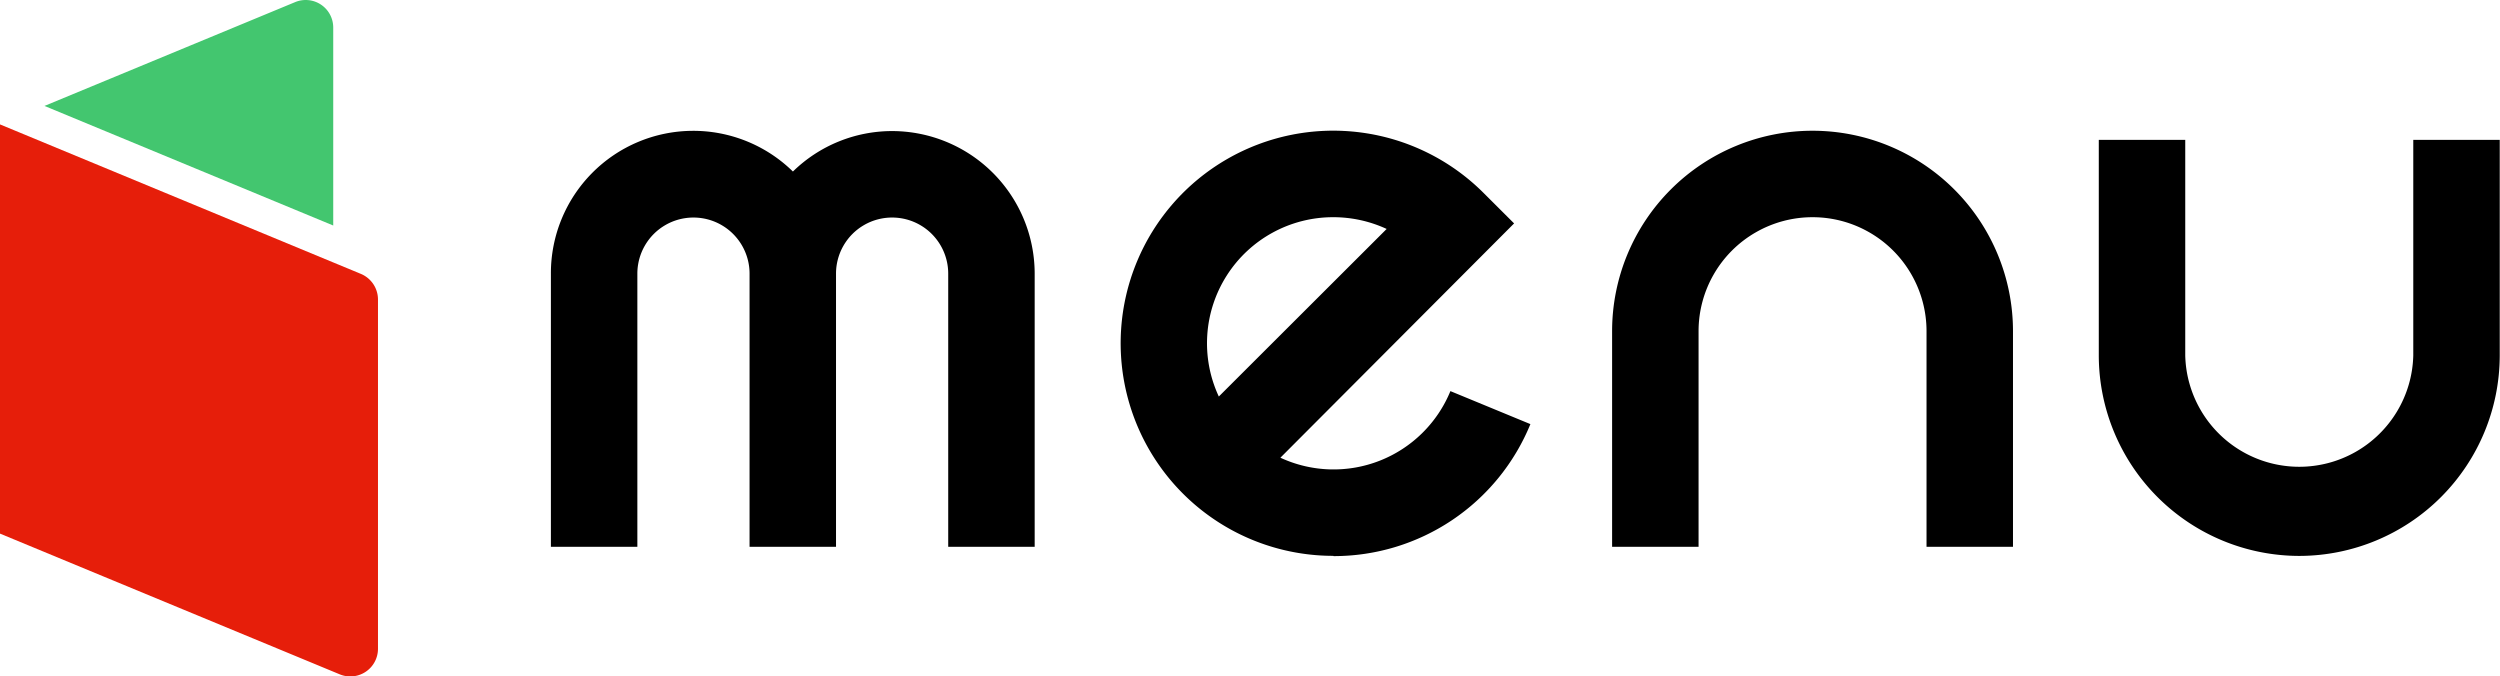 <svg xmlns="http://www.w3.org/2000/svg" viewBox="0 0 378.79 102.5"><defs><style>.cls-1{fill:#43c66f;}.cls-2{fill:#e61e0a;}</style></defs><g id="logo01" data-name="logo 1"><g id="logo02" data-name="logo 2"><path class="cls-1" d="M6.74,16.05,50.49,34.17v-30A4.17,4.17,0,0,0,44.72.32Z"/><path class="cls-2" d="M0,80.85v-62L54.66,41.49a4.21,4.21,0,0,1,2.61,3.9V98.3a4.19,4.19,0,0,1-5.8,3.87Z"/><path d="M202,84.22a32.21,32.21,0,1,1,22.77-55l4.64,4.63L194,69.35a19.14,19.14,0,0,0,25.76-10.09l12.12,5a32.19,32.19,0,0,1-29.81,20Zm0-51.31a19.1,19.1,0,0,0-17.33,27.17L210.1,34.69A19.22,19.22,0,0,0,202,32.91Z"/><path d="M135.14,19.86a21.5,21.5,0,0,0-15,6.13A21.57,21.57,0,0,0,83.47,41.46V82.85h13.1V41.46a8.49,8.49,0,1,1,17,0V82.85h13.1V41.46a8.49,8.49,0,0,1,17,0V82.85h13.1V41.46A21.62,21.62,0,0,0,135.14,19.86Z"/><path d="M305,82.85h-13.1V50.18a17.27,17.27,0,1,0-34.54,0V82.85h-13.1V50.18a30.37,30.37,0,1,1,60.74,0Z"/><path d="M348.42,84.23A30.41,30.41,0,0,1,318,53.86V21.19h13.1V53.86a17.28,17.28,0,0,0,34.55,0V21.19h13.1V53.86A30.41,30.41,0,0,1,348.42,84.23Z"/></g></g></svg>